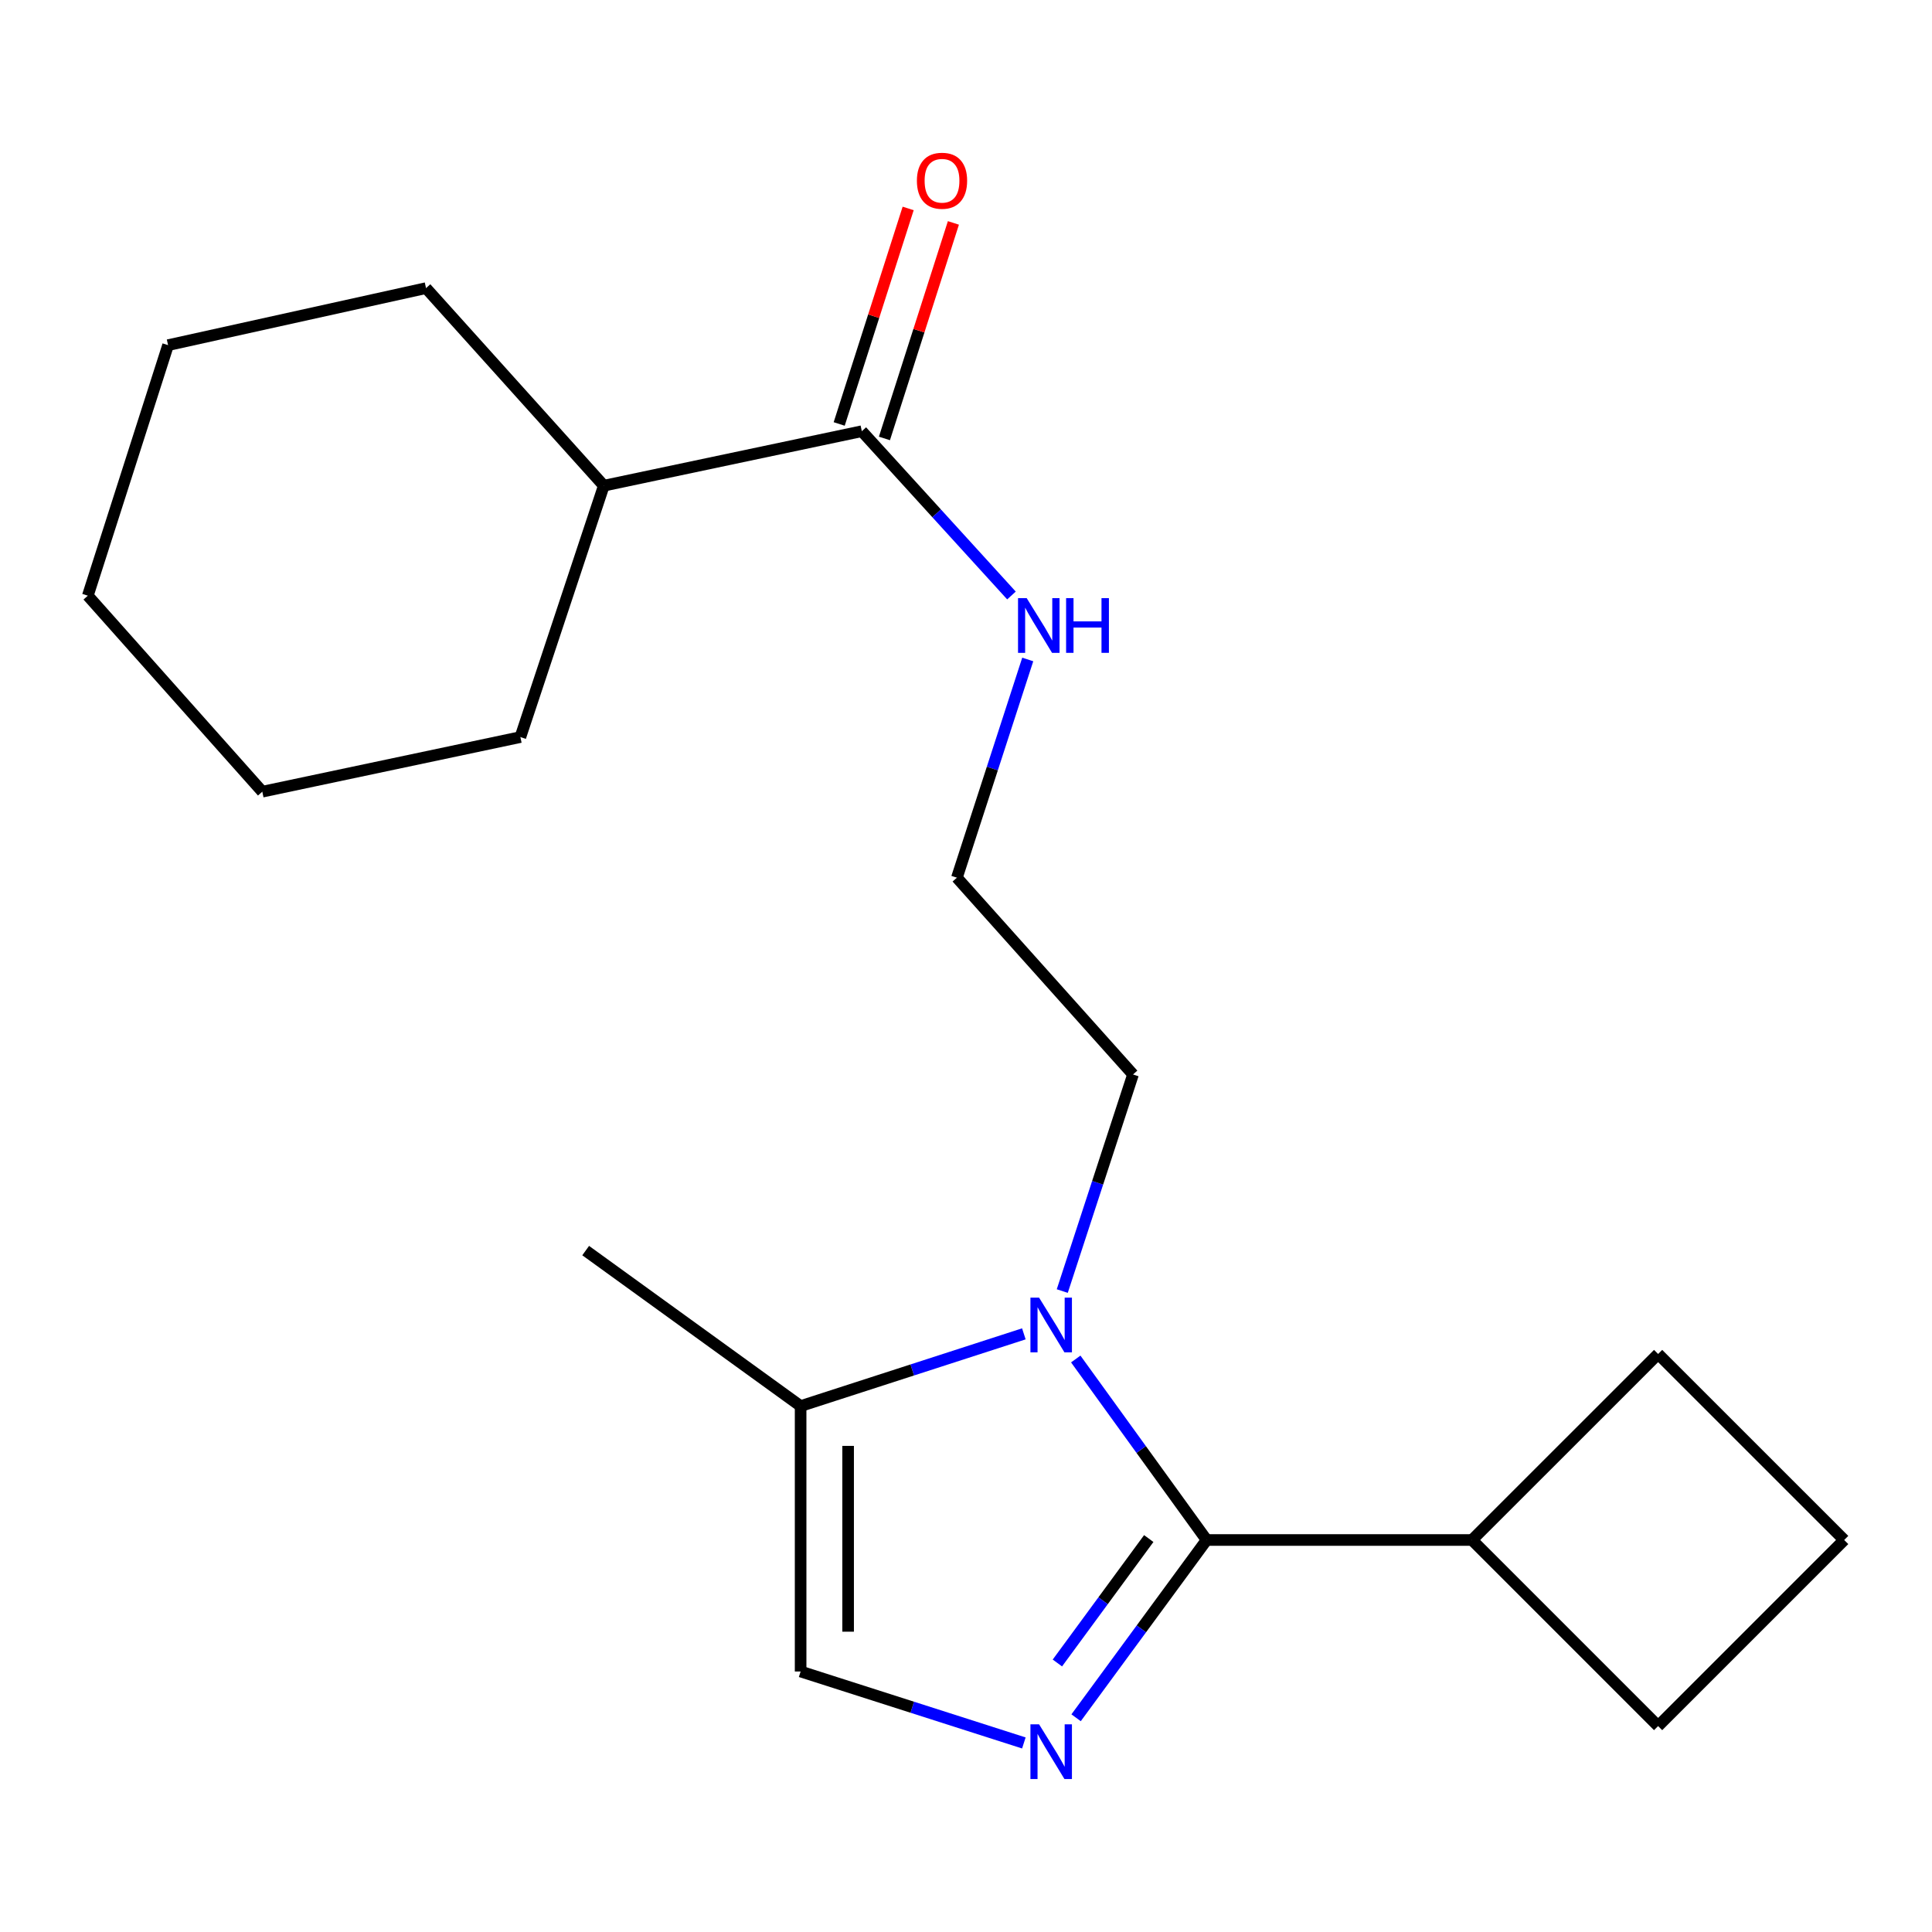 <?xml version='1.0' encoding='iso-8859-1'?>
<svg version='1.1' baseProfile='full'
              xmlns='http://www.w3.org/2000/svg'
                      xmlns:rdkit='http://www.rdkit.org/xml'
                      xmlns:xlink='http://www.w3.org/1999/xlink'
                  xml:space='preserve'
width='1000px' height='1000px' viewBox='0 0 1000 1000'>
<!-- END OF HEADER -->
<rect style='opacity:1.0;fill:#FFFFFF;stroke:none' width='1000' height='1000' x='0' y='0'> </rect>
<path class='bond-0' d='M 624.543,797.102 L 590.763,843.109' style='fill:none;fill-rule:evenodd;stroke:#000000;stroke-width:6px;stroke-linecap:butt;stroke-linejoin:miter;stroke-opacity:1' />
<path class='bond-0' d='M 590.763,843.109 L 556.983,889.117' style='fill:none;fill-rule:evenodd;stroke:#0000FF;stroke-width:6px;stroke-linecap:butt;stroke-linejoin:miter;stroke-opacity:1' />
<path class='bond-0' d='M 594.591,796.353 L 570.945,828.558' style='fill:none;fill-rule:evenodd;stroke:#000000;stroke-width:6px;stroke-linecap:butt;stroke-linejoin:miter;stroke-opacity:1' />
<path class='bond-0' d='M 570.945,828.558 L 547.299,860.763' style='fill:none;fill-rule:evenodd;stroke:#0000FF;stroke-width:6px;stroke-linecap:butt;stroke-linejoin:miter;stroke-opacity:1' />
<path class='bond-1' d='M 624.543,797.102 L 590.677,750.259' style='fill:none;fill-rule:evenodd;stroke:#000000;stroke-width:6px;stroke-linecap:butt;stroke-linejoin:miter;stroke-opacity:1' />
<path class='bond-1' d='M 590.677,750.259 L 556.81,703.415' style='fill:none;fill-rule:evenodd;stroke:#0000FF;stroke-width:6px;stroke-linecap:butt;stroke-linejoin:miter;stroke-opacity:1' />
<path class='bond-5' d='M 624.543,797.102 L 761.926,797.102' style='fill:none;fill-rule:evenodd;stroke:#000000;stroke-width:6px;stroke-linecap:butt;stroke-linejoin:miter;stroke-opacity:1' />
<path class='bond-2' d='M 529.947,902.148 L 472.173,883.657' style='fill:none;fill-rule:evenodd;stroke:#0000FF;stroke-width:6px;stroke-linecap:butt;stroke-linejoin:miter;stroke-opacity:1' />
<path class='bond-2' d='M 472.173,883.657 L 414.399,865.165' style='fill:none;fill-rule:evenodd;stroke:#000000;stroke-width:6px;stroke-linecap:butt;stroke-linejoin:miter;stroke-opacity:1' />
<path class='bond-3' d='M 529.944,690.399 L 472.171,709.091' style='fill:none;fill-rule:evenodd;stroke:#0000FF;stroke-width:6px;stroke-linecap:butt;stroke-linejoin:miter;stroke-opacity:1' />
<path class='bond-3' d='M 472.171,709.091 L 414.399,727.783' style='fill:none;fill-rule:evenodd;stroke:#000000;stroke-width:6px;stroke-linecap:butt;stroke-linejoin:miter;stroke-opacity:1' />
<path class='bond-9' d='M 549.83,668.251 L 568.139,612.197' style='fill:none;fill-rule:evenodd;stroke:#0000FF;stroke-width:6px;stroke-linecap:butt;stroke-linejoin:miter;stroke-opacity:1' />
<path class='bond-9' d='M 568.139,612.197 L 586.448,556.143' style='fill:none;fill-rule:evenodd;stroke:#000000;stroke-width:6px;stroke-linecap:butt;stroke-linejoin:miter;stroke-opacity:1' />
<path class='bond-21' d='M 414.399,865.165 L 414.399,727.783' style='fill:none;fill-rule:evenodd;stroke:#000000;stroke-width:6px;stroke-linecap:butt;stroke-linejoin:miter;stroke-opacity:1' />
<path class='bond-21' d='M 438.985,844.558 L 438.985,748.39' style='fill:none;fill-rule:evenodd;stroke:#000000;stroke-width:6px;stroke-linecap:butt;stroke-linejoin:miter;stroke-opacity:1' />
<path class='bond-11' d='M 414.399,727.783 L 303.146,647.303' style='fill:none;fill-rule:evenodd;stroke:#000000;stroke-width:6px;stroke-linecap:butt;stroke-linejoin:miter;stroke-opacity:1' />
<path class='bond-4' d='M 446.074,223.19 L 484.803,265.707' style='fill:none;fill-rule:evenodd;stroke:#000000;stroke-width:6px;stroke-linecap:butt;stroke-linejoin:miter;stroke-opacity:1' />
<path class='bond-4' d='M 484.803,265.707 L 523.531,308.224' style='fill:none;fill-rule:evenodd;stroke:#0000FF;stroke-width:6px;stroke-linecap:butt;stroke-linejoin:miter;stroke-opacity:1' />
<path class='bond-6' d='M 457.782,226.937 L 475.631,171.16' style='fill:none;fill-rule:evenodd;stroke:#000000;stroke-width:6px;stroke-linecap:butt;stroke-linejoin:miter;stroke-opacity:1' />
<path class='bond-6' d='M 475.631,171.16 L 493.48,115.382' style='fill:none;fill-rule:evenodd;stroke:#FF0000;stroke-width:6px;stroke-linecap:butt;stroke-linejoin:miter;stroke-opacity:1' />
<path class='bond-6' d='M 434.366,219.444 L 452.214,163.666' style='fill:none;fill-rule:evenodd;stroke:#000000;stroke-width:6px;stroke-linecap:butt;stroke-linejoin:miter;stroke-opacity:1' />
<path class='bond-6' d='M 452.214,163.666 L 470.063,107.889' style='fill:none;fill-rule:evenodd;stroke:#FF0000;stroke-width:6px;stroke-linecap:butt;stroke-linejoin:miter;stroke-opacity:1' />
<path class='bond-8' d='M 446.074,223.19 L 312.53,251.396' style='fill:none;fill-rule:evenodd;stroke:#000000;stroke-width:6px;stroke-linecap:butt;stroke-linejoin:miter;stroke-opacity:1' />
<path class='bond-13' d='M 761.926,797.102 L 858.236,893.412' style='fill:none;fill-rule:evenodd;stroke:#000000;stroke-width:6px;stroke-linecap:butt;stroke-linejoin:miter;stroke-opacity:1' />
<path class='bond-14' d='M 761.926,797.102 L 858.236,700.82' style='fill:none;fill-rule:evenodd;stroke:#000000;stroke-width:6px;stroke-linecap:butt;stroke-linejoin:miter;stroke-opacity:1' />
<path class='bond-7' d='M 531.96,341.339 L 513.624,397.814' style='fill:none;fill-rule:evenodd;stroke:#0000FF;stroke-width:6px;stroke-linecap:butt;stroke-linejoin:miter;stroke-opacity:1' />
<path class='bond-7' d='M 513.624,397.814 L 495.288,454.288' style='fill:none;fill-rule:evenodd;stroke:#000000;stroke-width:6px;stroke-linecap:butt;stroke-linejoin:miter;stroke-opacity:1' />
<path class='bond-15' d='M 312.53,251.396 L 220.509,149.131' style='fill:none;fill-rule:evenodd;stroke:#000000;stroke-width:6px;stroke-linecap:butt;stroke-linejoin:miter;stroke-opacity:1' />
<path class='bond-16' d='M 312.53,251.396 L 269.353,381.512' style='fill:none;fill-rule:evenodd;stroke:#000000;stroke-width:6px;stroke-linecap:butt;stroke-linejoin:miter;stroke-opacity:1' />
<path class='bond-10' d='M 586.448,556.143 L 495.288,454.288' style='fill:none;fill-rule:evenodd;stroke:#000000;stroke-width:6px;stroke-linecap:butt;stroke-linejoin:miter;stroke-opacity:1' />
<path class='bond-12' d='M 954.545,797.102 L 858.236,700.82' style='fill:none;fill-rule:evenodd;stroke:#000000;stroke-width:6px;stroke-linecap:butt;stroke-linejoin:miter;stroke-opacity:1' />
<path class='bond-20' d='M 954.545,797.102 L 858.236,893.412' style='fill:none;fill-rule:evenodd;stroke:#000000;stroke-width:6px;stroke-linecap:butt;stroke-linejoin:miter;stroke-opacity:1' />
<path class='bond-18' d='M 220.509,149.131 L 86.992,178.648' style='fill:none;fill-rule:evenodd;stroke:#000000;stroke-width:6px;stroke-linecap:butt;stroke-linejoin:miter;stroke-opacity:1' />
<path class='bond-17' d='M 269.353,381.512 L 135.768,409.773' style='fill:none;fill-rule:evenodd;stroke:#000000;stroke-width:6px;stroke-linecap:butt;stroke-linejoin:miter;stroke-opacity:1' />
<path class='bond-19' d='M 135.768,409.773 L 45.455,308.327' style='fill:none;fill-rule:evenodd;stroke:#000000;stroke-width:6px;stroke-linecap:butt;stroke-linejoin:miter;stroke-opacity:1' />
<path class='bond-22' d='M 86.992,178.648 L 45.455,308.327' style='fill:none;fill-rule:evenodd;stroke:#000000;stroke-width:6px;stroke-linecap:butt;stroke-linejoin:miter;stroke-opacity:1' />
<path  class='atom-1' d='M 537.831 892.515
L 547.111 907.515
Q 548.031 908.995, 549.511 911.675
Q 550.991 914.355, 551.071 914.515
L 551.071 892.515
L 554.831 892.515
L 554.831 920.835
L 550.951 920.835
L 540.991 904.435
Q 539.831 902.515, 538.591 900.315
Q 537.391 898.115, 537.031 897.435
L 537.031 920.835
L 533.351 920.835
L 533.351 892.515
L 537.831 892.515
' fill='#0000FF'/>
<path  class='atom-2' d='M 537.831 671.662
L 547.111 686.662
Q 548.031 688.142, 549.511 690.822
Q 550.991 693.502, 551.071 693.662
L 551.071 671.662
L 554.831 671.662
L 554.831 699.982
L 550.951 699.982
L 540.991 683.582
Q 539.831 681.662, 538.591 679.462
Q 537.391 677.262, 537.031 676.582
L 537.031 699.982
L 533.351 699.982
L 533.351 671.662
L 537.831 671.662
' fill='#0000FF'/>
<path  class='atom-7' d='M 474.584 93.55
Q 474.584 86.751, 477.944 82.951
Q 481.304 79.15, 487.584 79.15
Q 493.864 79.15, 497.224 82.951
Q 500.584 86.751, 500.584 93.55
Q 500.584 100.43, 497.184 104.35
Q 493.784 108.23, 487.584 108.23
Q 481.344 108.23, 477.944 104.35
Q 474.584 100.47, 474.584 93.55
M 487.584 105.03
Q 491.904 105.03, 494.224 102.15
Q 496.584 99.231, 496.584 93.55
Q 496.584 87.99, 494.224 85.191
Q 491.904 82.35, 487.584 82.35
Q 483.264 82.35, 480.904 85.15
Q 478.584 87.951, 478.584 93.55
Q 478.584 99.27, 480.904 102.15
Q 483.264 105.03, 487.584 105.03
' fill='#FF0000'/>
<path  class='atom-8' d='M 531.412 309.588
L 540.692 324.588
Q 541.612 326.068, 543.092 328.748
Q 544.572 331.428, 544.652 331.588
L 544.652 309.588
L 548.412 309.588
L 548.412 337.908
L 544.532 337.908
L 534.572 321.508
Q 533.412 319.588, 532.172 317.388
Q 530.972 315.188, 530.612 314.508
L 530.612 337.908
L 526.932 337.908
L 526.932 309.588
L 531.412 309.588
' fill='#0000FF'/>
<path  class='atom-8' d='M 551.812 309.588
L 555.652 309.588
L 555.652 321.628
L 570.132 321.628
L 570.132 309.588
L 573.972 309.588
L 573.972 337.908
L 570.132 337.908
L 570.132 324.828
L 555.652 324.828
L 555.652 337.908
L 551.812 337.908
L 551.812 309.588
' fill='#0000FF'/>
</svg>
